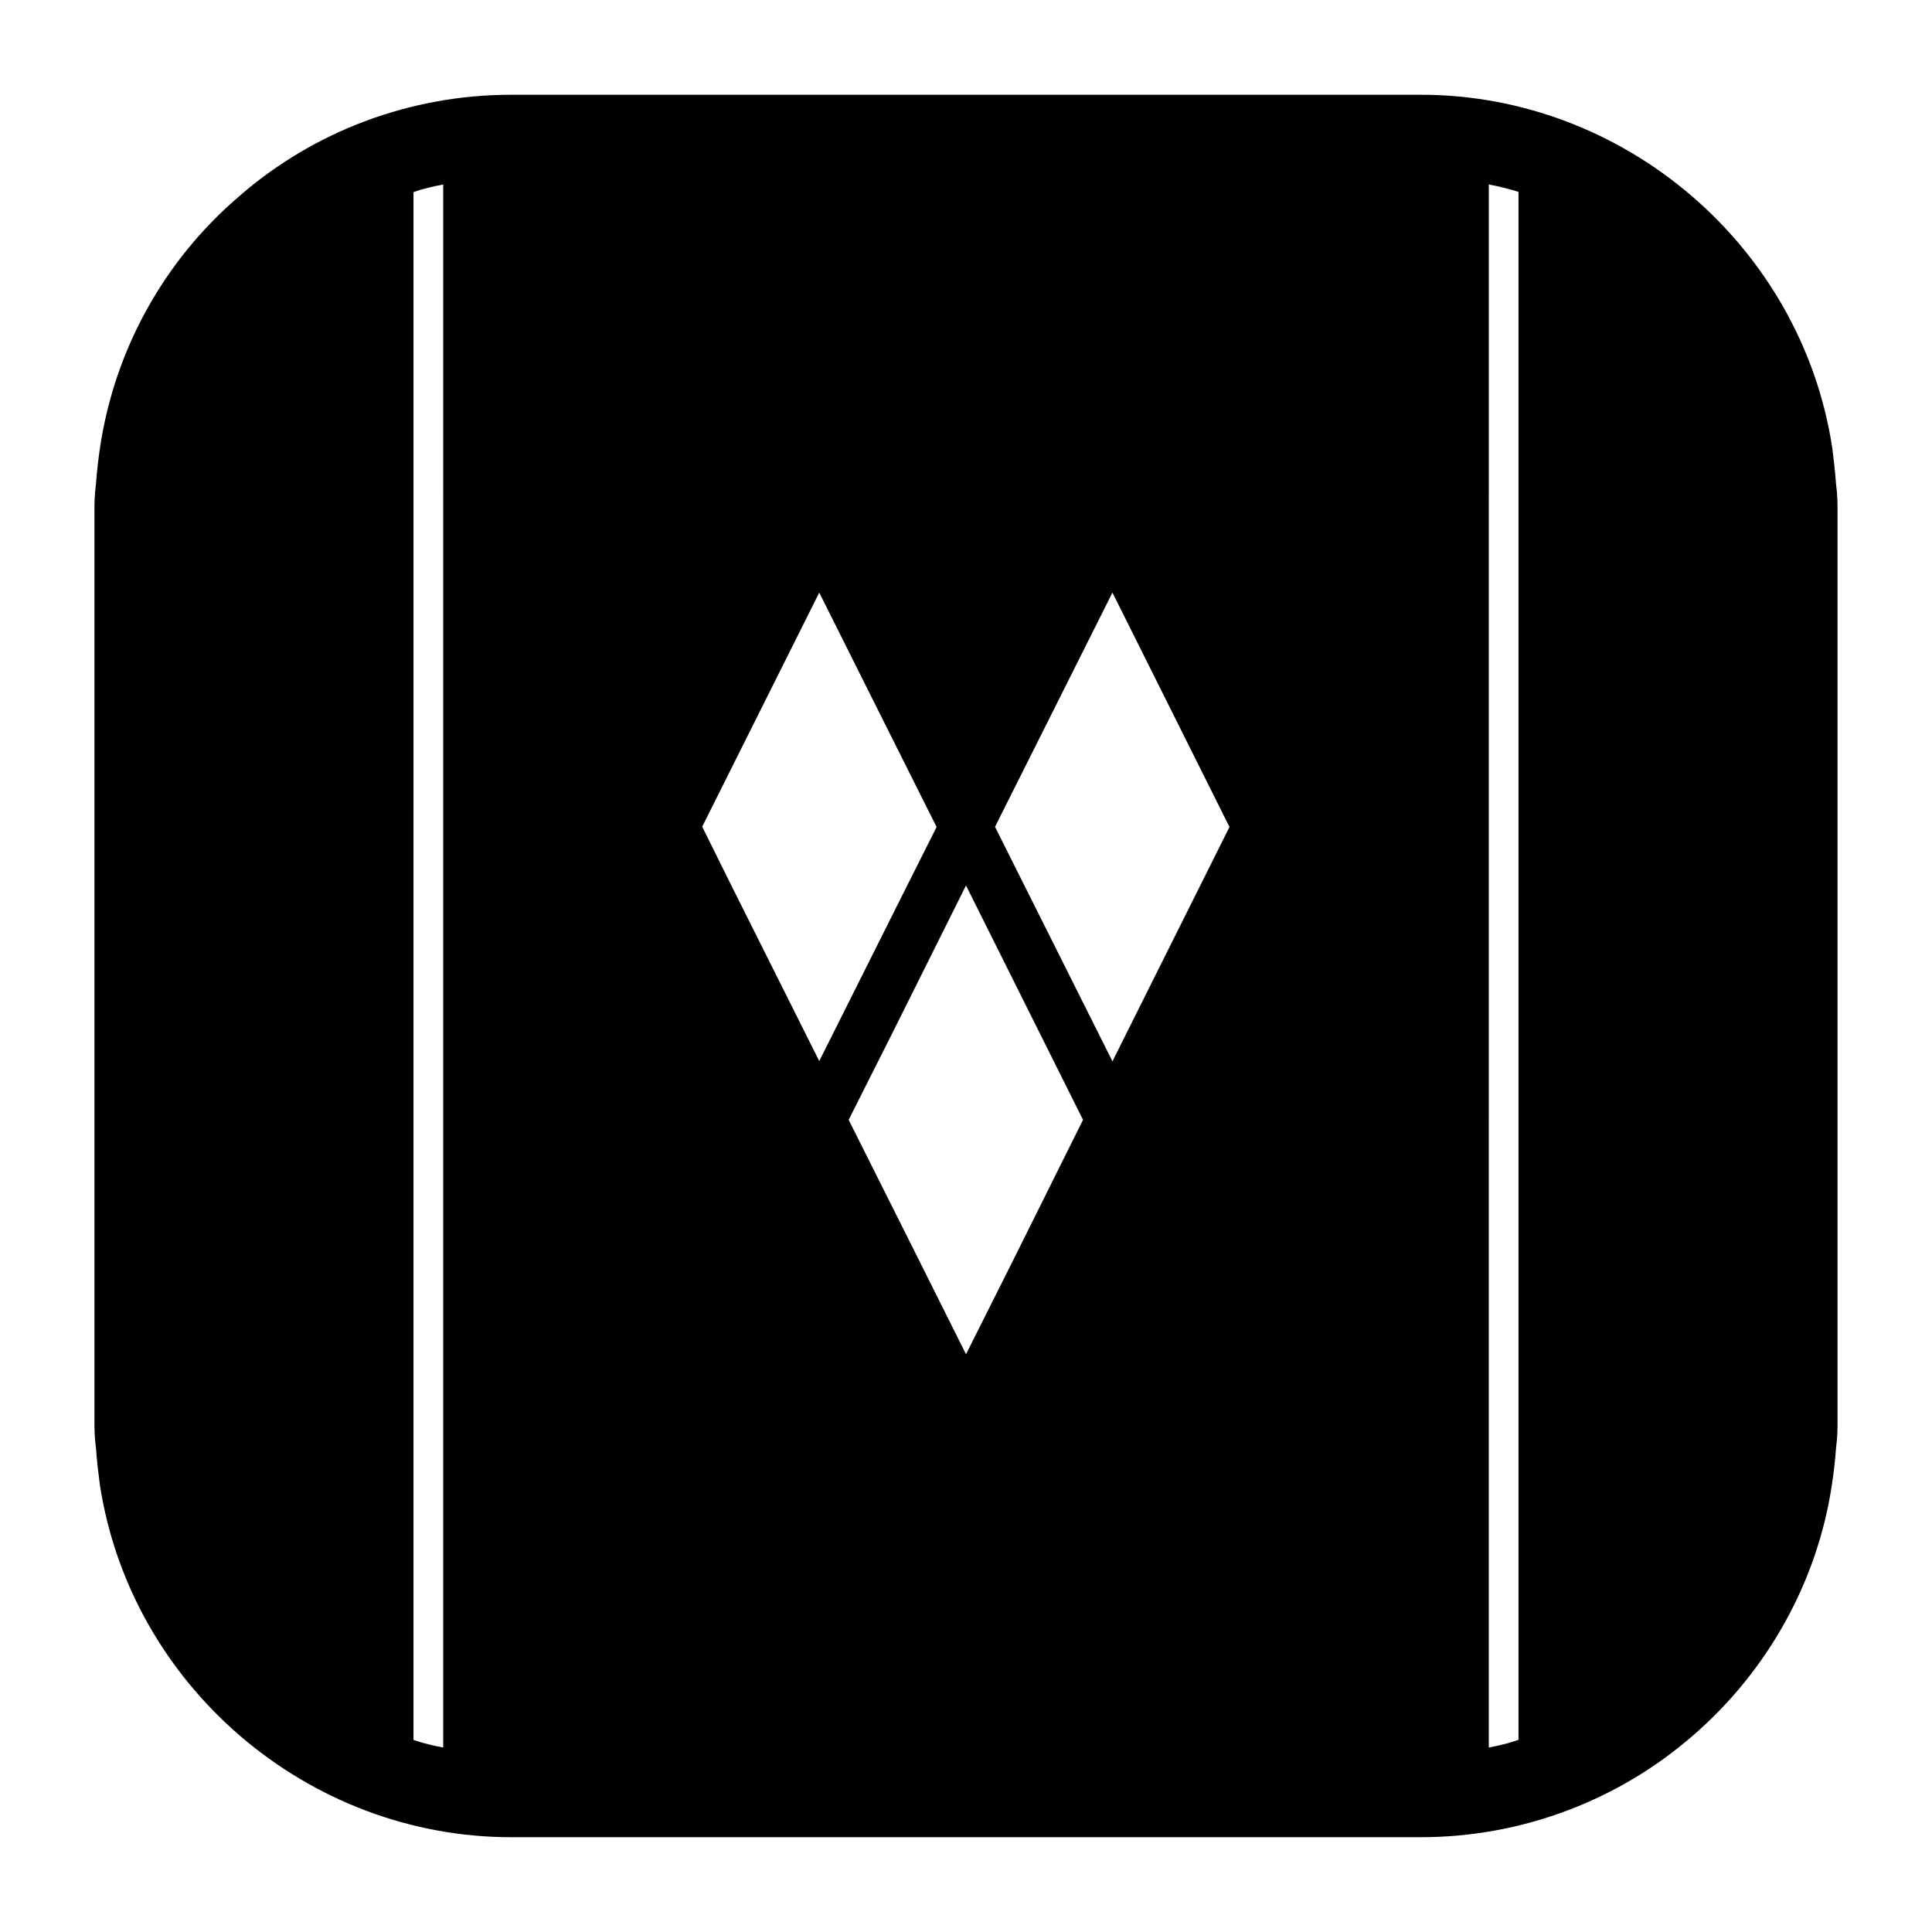 <?xml version="1.0" encoding="UTF-8"?>
<!-- Uploaded to: ICON Repo, www.iconrepo.com, Generator: ICON Repo Mixer Tools -->
<svg fill="#000000" width="800px" height="800px" version="1.1" viewBox="144 144 512 512" xmlns="http://www.w3.org/2000/svg">
 <path d="m630.57 272.31c-0.234-3.394-0.629-6.613-1.023-9.762-8.188-53.293-55.027-93.438-109.03-93.438h-241.04c-26.527 0-52.191 9.523-72.109 26.922-19.914 17.004-32.98 40.699-36.84 66.438-0.473 3.227-0.867 6.445-1.102 9.84-0.395 2.824-0.395 5.273-0.395 7.242v240.88c0 1.969 0 4.418 0.395 7.242 0.234 3.394 0.629 6.613 1.023 9.684 8.109 53.293 54.945 93.52 109.03 93.52h241.04c26.449 0 52.113-9.523 72.109-26.922 19.836-17.16 32.984-40.777 36.84-66.441 0.473-3.141 0.867-6.445 1.102-9.84 0.395-2.824 0.395-5.273 0.395-7.242v-240.88c0-1.965 0-4.406-0.395-7.242zm-369.12 334.8c-1.34-0.227-2.676-0.543-3.938-0.859-1.34-0.316-2.676-0.707-3.938-1.18l0.004-410.14c1.258-0.48 2.598-0.867 3.938-1.18 1.258-0.316 2.598-0.629 3.938-0.859zm76.359-228.45-7.715-15.586 31.016-62.031 13.777 27.551 17.32 34.566-9.84 19.594-21.254 42.438zm74.629 99.426-12.438 24.797-14.328-28.66-16.766-33.457 11.492-22.82 19.602-39.285 31.016 62.109zm26.371-52.82-31.094-62.109v-0.082l31.094-62.031 31.016 62.117zm107.61 179.8c-1.34 0.48-2.598 0.867-3.938 1.18-1.258 0.316-2.598 0.629-3.938 0.859l0.004-414.22c1.336 0.234 2.676 0.551 3.934 0.863 1.34 0.316 2.676 0.707 3.938 1.109z"/>
</svg>